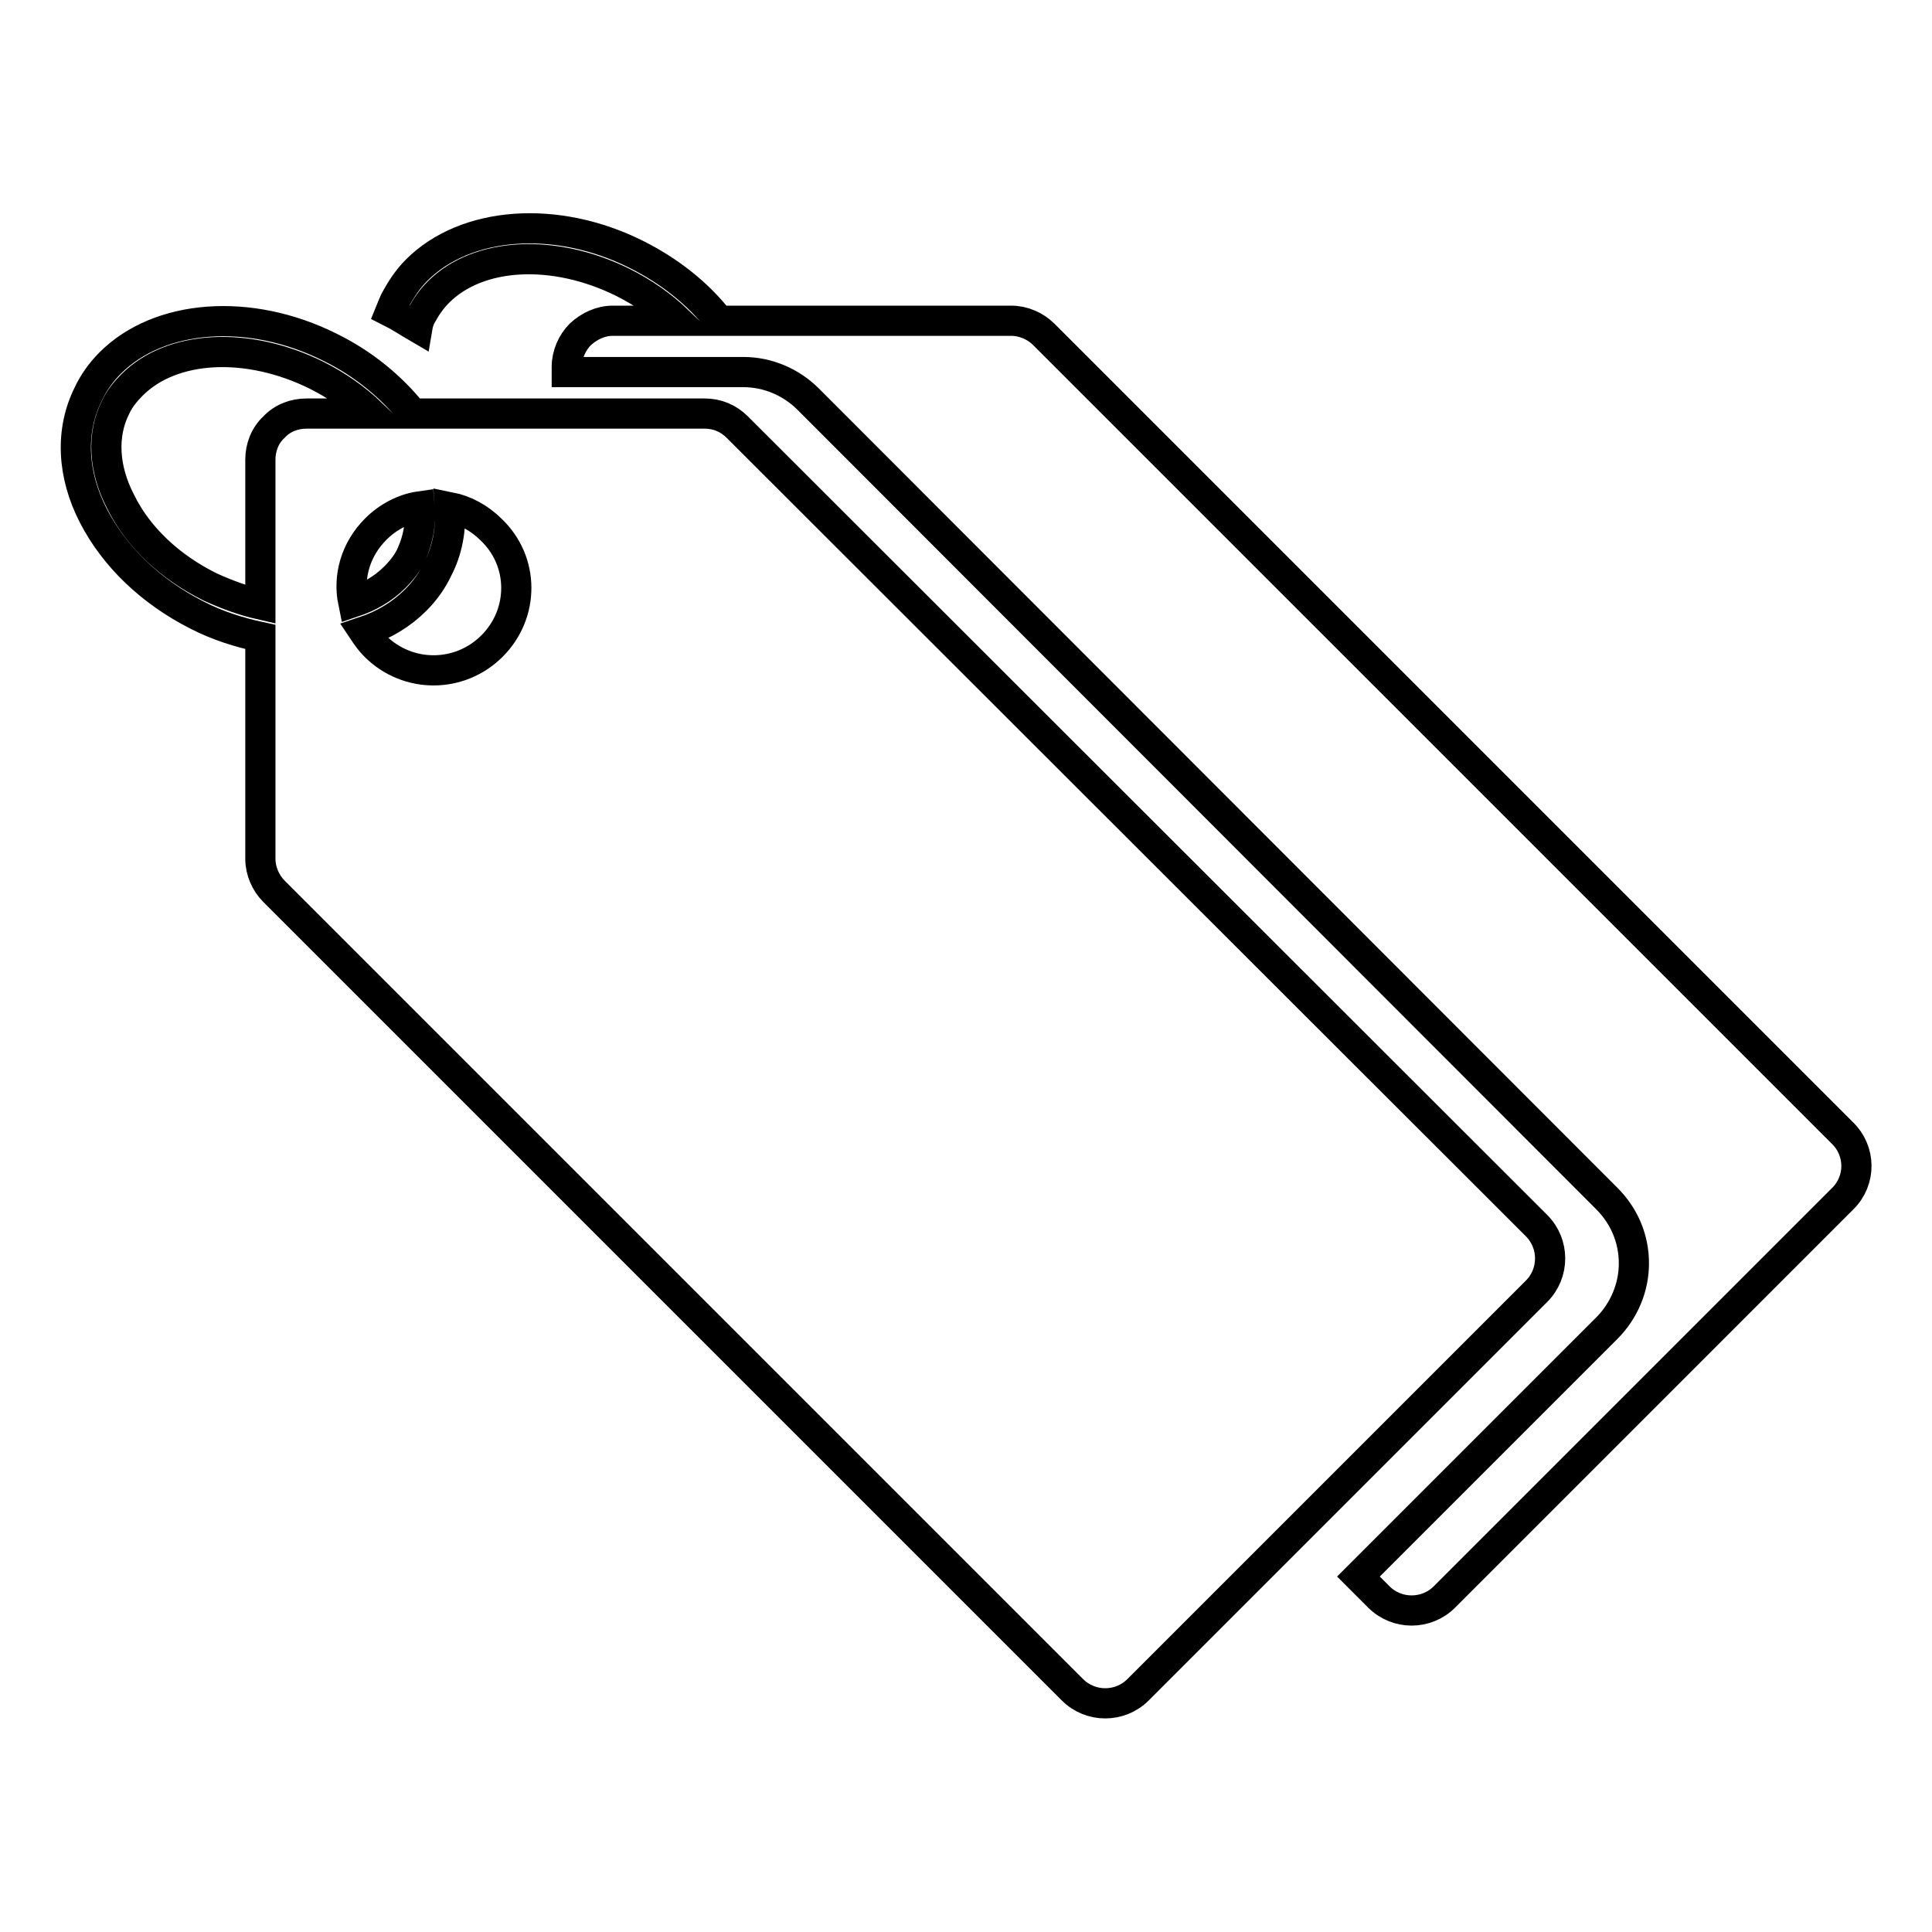 <?xml version="1.0" encoding="utf-8"?>
<!-- Svg Vector Icons : http://www.onlinewebfonts.com/icon -->
<!DOCTYPE svg PUBLIC "-//W3C//DTD SVG 1.1//EN" "http://www.w3.org/Graphics/SVG/1.1/DTD/svg11.dtd">
<svg version="1.1" xmlns="http://www.w3.org/2000/svg" xmlns:xlink="http://www.w3.org/1999/xlink" x="0px" y="0px" viewBox="0 0 256 256" enable-background="new 0 0 256 256" xml:space="preserve">
<g> <path stroke-width="4" fill-opacity="0" stroke="#000000"  d="M203.6,162.4L97.7,56.6c-1.2-1.2-2.7-1.8-4.3-1.8H54.7c-2.8-3.5-6.5-6.6-11-8.8 c-10.6-5.3-22.6-4.4-29.1,2.1c-1.2,1.2-2.2,2.6-2.9,4.1c-2.4,4.8-2.2,10.6,0.7,16.2c2.8,5.4,7.6,10,13.7,13.1 c2.7,1.4,5.6,2.3,8.4,2.9v29.4c0,1.6,0.7,3.2,1.8,4.3l105.8,105.8c2.4,2.4,6.3,2.4,8.7,0l52.8-52.8 C206,168.7,206,164.8,203.6,162.4z M36.3,56.6c-1.2,1.1-1.8,2.7-1.8,4.3v19.2c-2.2-0.5-4.4-1.3-6.6-2.3c-5.3-2.6-9.6-6.6-11.9-11.3 c-2.3-4.4-2.5-8.9-0.7-12.5c0.5-1.1,1.3-2.1,2.2-3c5.3-5.3,15.3-5.8,24.4-1.3c2.8,1.4,5.2,3.1,7.3,5.1h-8.6 C39,54.8,37.4,55.4,36.3,56.6z M49.8,70.1c1.6-1.6,3.7-2.7,5.8-3c0.2,2.3-0.2,4.4-1.1,6.4c-0.5,1.1-1.3,2.1-2.2,3 c-1.5,1.5-3.4,2.6-5.5,3.3C46.1,76.4,47.1,72.8,49.8,70.1z M65.2,85.6c-4.3,4.3-11.2,4.3-15.5,0c-0.6-0.6-1.1-1.3-1.5-1.9 c2.7-0.9,5-2.3,6.9-4.2c1.2-1.2,2.2-2.6,2.9-4.1c1.3-2.5,1.8-5.3,1.6-8.2c2,0.4,3.9,1.4,5.5,3C69.5,74.4,69.5,81.3,65.2,85.6z  M244.2,158.8l-52.8,52.8c-2.4,2.4-6.3,2.4-8.7,0l-2.7-2.7l32.9-32.9c2.3-2.3,3.6-5.4,3.6-8.6c0-3.3-1.3-6.3-3.6-8.6L107.1,52.9 c-2.3-2.3-5.4-3.6-8.6-3.6H75.1v-0.7c0-1.6,0.7-3.2,1.8-4.3c1.2-1.1,2.7-1.8,4.3-1.8h8.6c-2.1-2-4.5-3.7-7.3-5.1 c-9.1-4.5-19.1-4-24.4,1.3c-0.9,0.9-1.6,1.9-2.2,3c-0.3,0.5-0.5,1.1-0.6,1.7c-1.2-0.7-2.4-1.5-3.6-2.1c0.2-0.5,0.4-0.9,0.6-1.4 c0.8-1.5,1.7-2.9,2.9-4.1c6.5-6.5,18.5-7.4,29.1-2.1c4.4,2.2,8.2,5.2,11,8.8H134c1.6,0,3.2,0.7,4.3,1.8l105.8,105.8 C246.6,152.5,246.6,156.4,244.2,158.8z"/></g>
</svg>